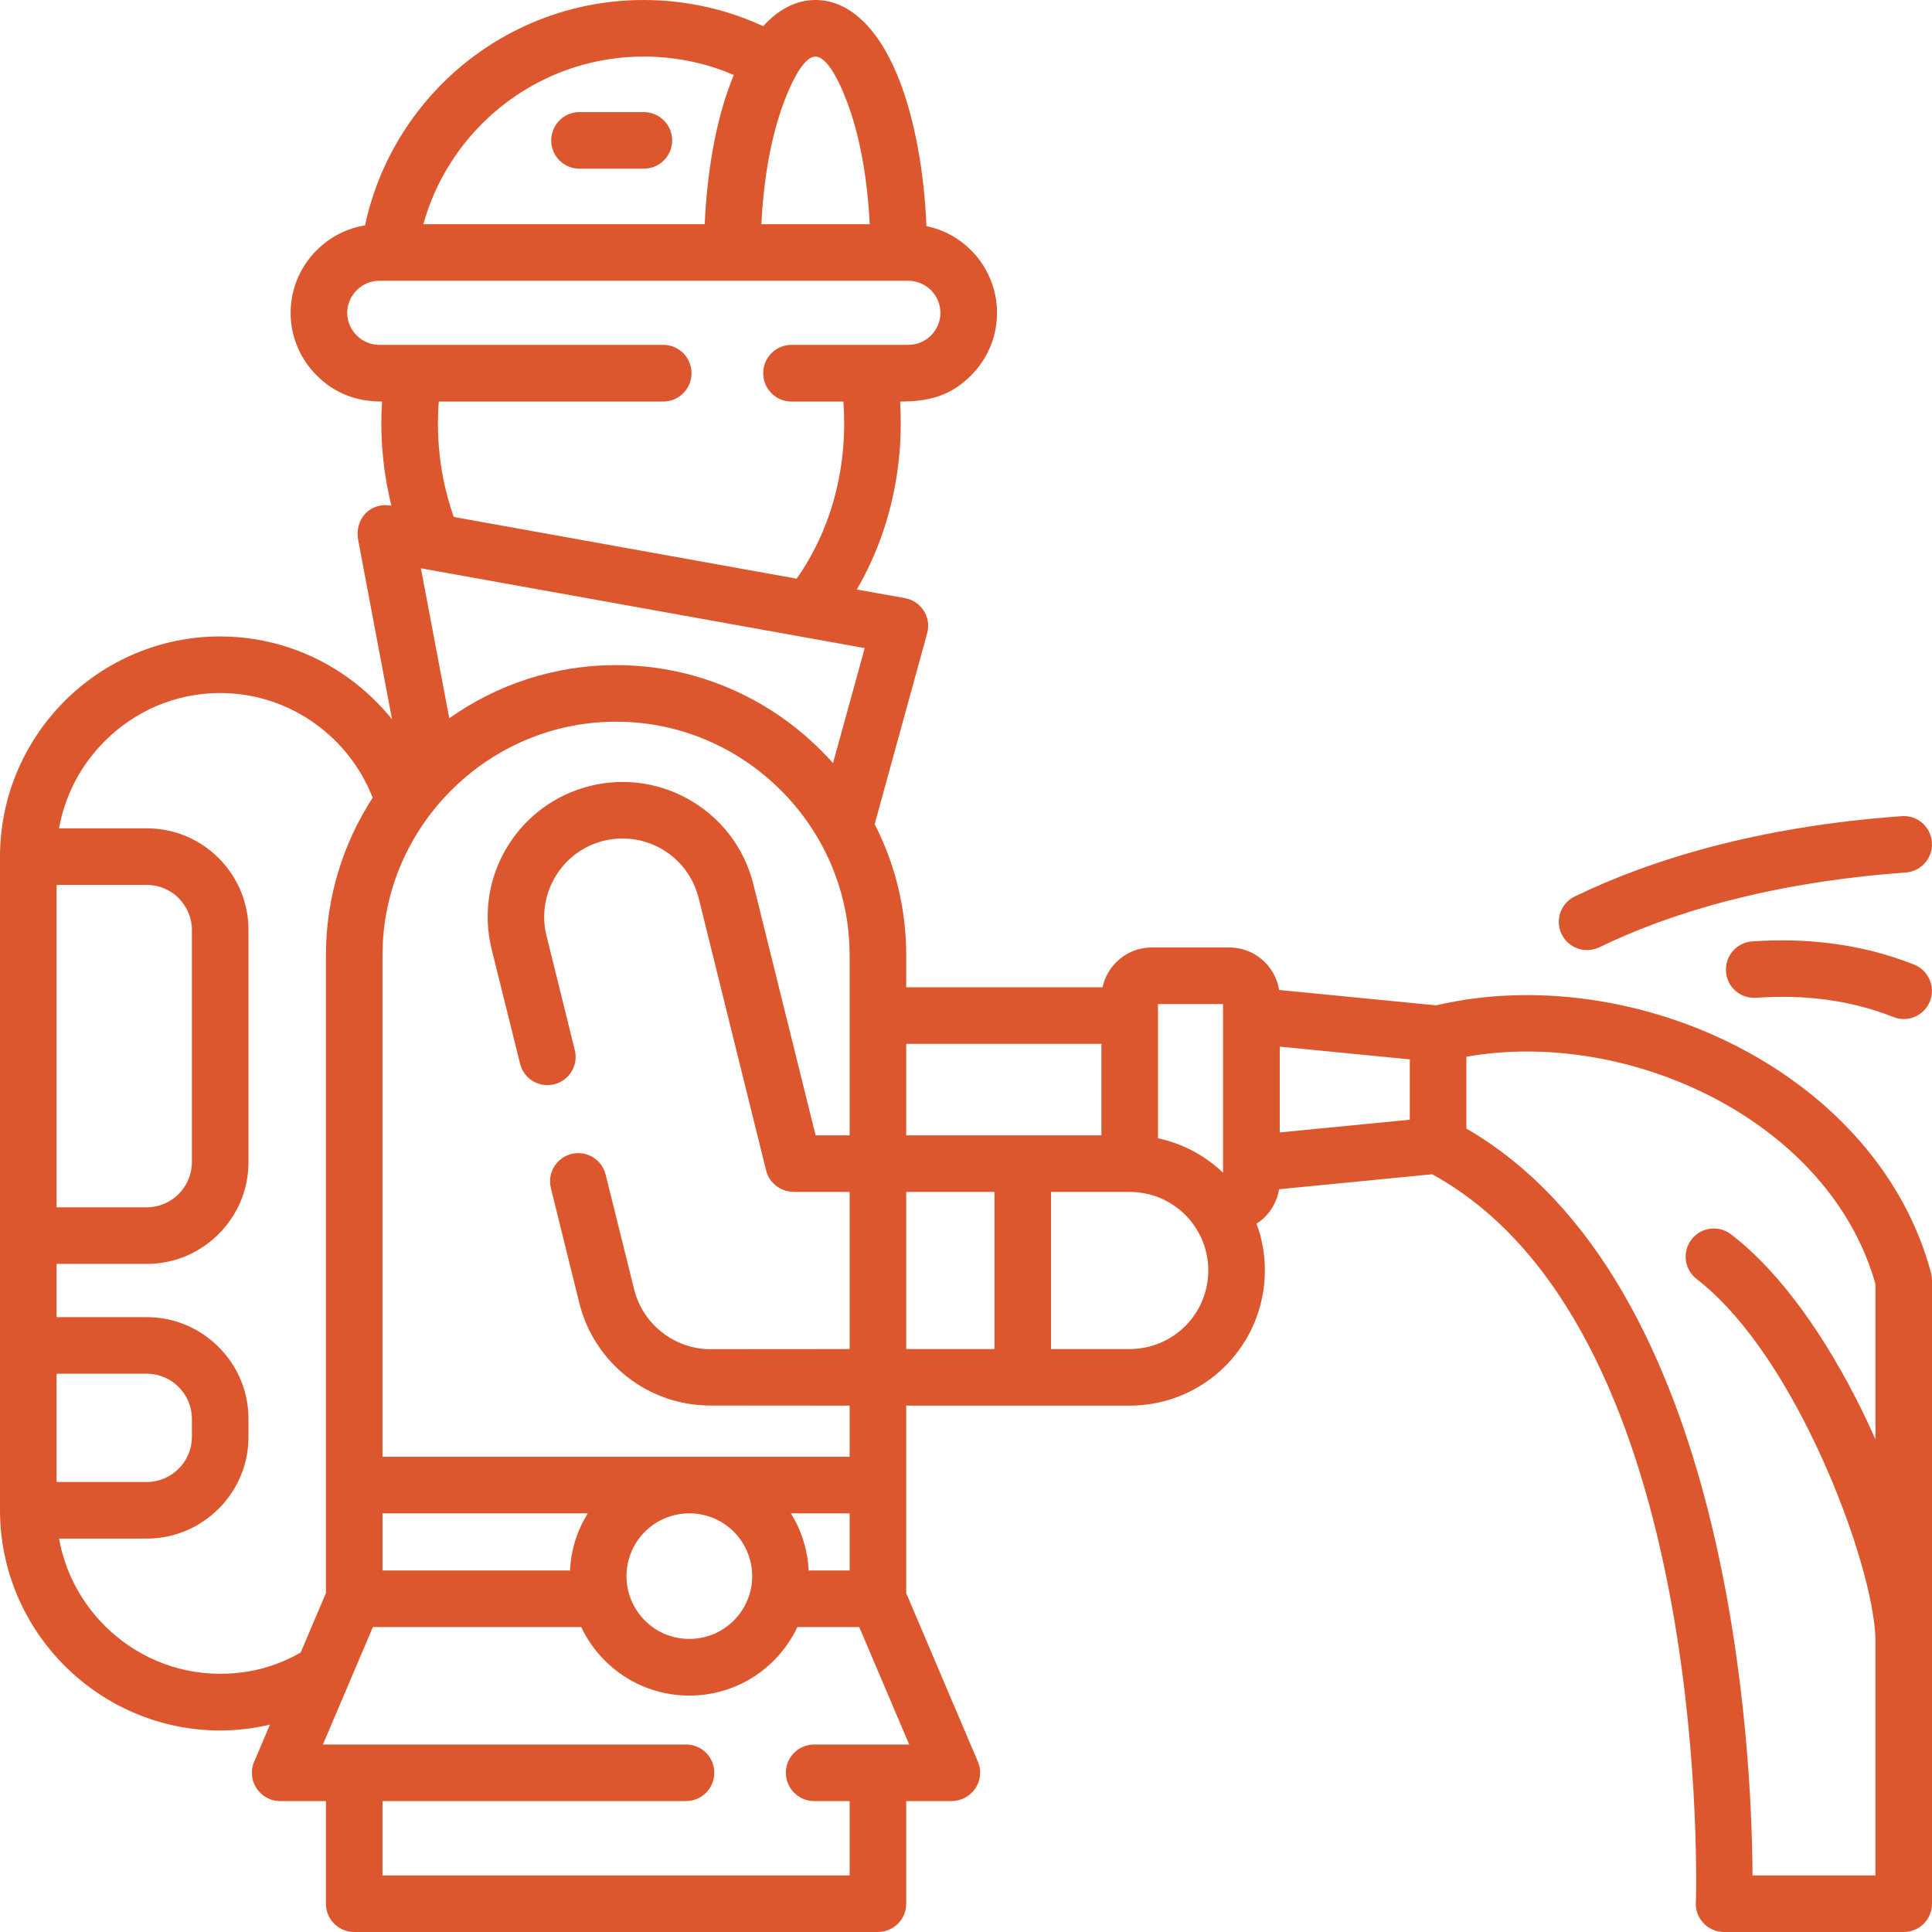 <svg xmlns="http://www.w3.org/2000/svg" xmlns:xlink="http://www.w3.org/1999/xlink" xmlns:svgjs="http://svgjs.com/svgjs" width="512" height="512" x="0" y="0" viewBox="0 0 512 512" style="enable-background:new 0 0 512 512" xml:space="preserve" class=""><g><g xmlns="http://www.w3.org/2000/svg"><path d="m240.154 477.304v27.212c0 4.139-3.373 7.484-7.512 7.484h-138.757c-4.139 0-7.512-3.345-7.512-7.484v-27.212h-12.133c-4.139 0-7.483-3.373-7.483-7.512 0-1.219.283-2.382.822-3.431l3.969-9.326c-4.28 1.021-8.703 1.559-13.21 1.559-16.044 0-30.643-6.577-41.216-17.15-10.545-10.573-17.122-25.143-17.122-41.216v-43.682-29.112-100.433c0-15.505 6.18-30.246 17.122-41.216 10.573-10.573 25.172-17.121 41.216-17.121 12.699 0 24.492 4.11 34.101 11.083 4.28 3.09 8.135 6.775 11.452 10.885l-8.957-47.452c-1.049-5.528 3.062-10.205 8.787-9.156-.34-1.417-.652-2.835-.935-4.28-1.134-5.669-1.729-11.565-1.729-17.604 0-1.899.057-3.798.199-5.726-6.718 0-12.529-2.097-17.32-6.916-4.28-4.252-6.917-10.12-6.917-16.583s2.637-12.359 6.917-16.611c3.401-3.402 7.852-5.783 12.812-6.577 3.43-16.157 12.047-30.388 23.981-40.904 13.323-11.708 30.785-18.823 49.891-18.823 6.661 0 13.153.879 19.389 2.523 4.252 1.134 8.334 2.608 12.246 4.422 4.025-4.45 8.702-6.945 13.861-6.945 9.581 0 17.518 8.532 22.621 22.309 3.685 9.95 6.18 23.075 6.775 37.617 4.564.935 8.646 3.203 11.82 6.378 4.253 4.252 6.889 10.148 6.889 16.611s-2.636 12.331-6.889 16.583c-5.527 5.528-11.31 6.916-18.793 6.916.113 1.928.17 3.827.17 5.726 0 10.206-1.701 19.985-4.763 28.971-1.814 5.329-4.139 10.403-6.888 15.109l12.785 2.296c4.281.794 7.03 5.045 5.868 9.297l-13.919 50.599c5.358 10.432 8.363 22.253 8.363 34.725v8.504h52.016c.567-2.58 1.843-4.847 3.628-6.633 2.41-2.409 5.726-3.912 9.411-3.912h20.608c3.657 0 7.001 1.502 9.411 3.912 1.927 1.956 3.288 4.479 3.742 7.342l41.613 4.082c26.419-6.208 56.297-1.559 81.043 11.538 23.868 12.642 43.087 33.108 50.118 59.358.227.879.255 1.644.255 2.523v94.905 69.761c0 4.139-3.345 7.484-7.484 7.484h-47.622c-4.479 0-7.937-3.884-7.455-8.306.255-10.432 2.381-152.875-69.903-192.503l-40.564 3.969c-.454 2.834-1.815 5.386-3.742 7.342-.681.652-1.417 1.275-2.24 1.786 1.446 3.855 2.212 8.05 2.212 12.387 0 9.893-3.997 18.851-10.488 25.342s-15.449 10.488-25.342 10.488h-28.319-30.897v49.692l18.992 44.674c2.154 5.046-1.672 10.432-7.001 10.432zm209.455-138.361c-3.26-2.523-3.855-7.2-1.332-10.488 2.523-3.26 7.2-3.855 10.488-1.332 13.635 10.488 25.399 27.95 34.385 46.063 1.332 2.721 2.636 5.5 3.855 8.249v-41.188c-6.066-21.487-22.252-38.41-42.35-49.04-20.239-10.687-44.306-14.996-66.048-11.168v19.049c70.442 40.791 75.686 165.63 75.828 197.917h32.57v-62.249c0-10.488-6.491-33.137-17.292-54.964-8.079-16.329-18.454-31.892-30.104-40.849zm15.76-74.524c-4.138.283-7.71-2.835-7.965-6.973-.283-4.11 2.835-7.682 6.945-7.965 7.001-.482 14.145-.369 21.345.595 7.228.935 14.457 2.721 21.572 5.556 3.827 1.531 5.698 5.868 4.195 9.695-1.53 3.855-5.868 5.726-9.694 4.195-5.924-2.353-11.962-3.827-18-4.621-6.095-.822-12.275-.907-18.398-.482zm-41.528-13.379c-3.742 1.786-8.192.227-10.006-3.487-1.786-3.713-.227-8.192 3.487-9.978 9.95-4.819 21.997-9.44 36.454-13.238 14.315-3.742 30.983-6.661 50.202-8.05 4.139-.312 7.711 2.806 7.994 6.945.312 4.11-2.807 7.71-6.945 7.994-18.312 1.333-34.072 4.082-47.509 7.598-13.352 3.485-24.493 7.765-33.677 12.216zm-198.682 135.015v-13.55l-36.964-.028c-8.135 0-15.874-2.778-22.054-7.653-6.066-4.763-10.659-11.538-12.643-19.617l-7.512-30.359c-.992-3.997 1.474-8.05 5.471-9.042 4.025-.992 8.079 1.474 9.043 5.471l7.54 30.36c1.162 4.706 3.827 8.646 7.37 11.424 3.6 2.835 8.107 4.479 12.784 4.479l36.964-.028v-41.642h-14.854v-.028c-3.374 0-6.435-2.268-7.285-5.698l-17.859-72.114c-1.389-5.585-4.876-10.064-9.411-12.813-4.564-2.749-10.176-3.77-15.732-2.41-5.557 1.361-10.035 4.876-12.785 9.411-2.75 4.564-3.799 10.148-2.41 15.733l7.512 30.359c.992 3.997-1.474 8.05-5.471 9.042-4.025.992-8.079-1.474-9.042-5.471l-7.54-30.359c-2.353-9.61-.624-19.22 4.11-27.044 4.734-7.823 12.473-13.833 22.054-16.214 9.581-2.353 19.219-.595 27.043 4.139 7.824 4.733 13.833 12.444 16.186 22.025l16.469 66.445h9.014v-47.736c0-17.008-6.973-32.457-18.199-43.682s-26.674-18.199-43.682-18.199c-17.037 0-32.485 6.974-43.711 18.199s-18.199 26.674-18.199 43.682v132.919c41.275-.001 82.52-.001 123.793-.001zm-15.563 14.996c2.75 4.422 4.422 9.581 4.706 15.137h10.857v-15.137zm1.73 30.133c-1.587 3.316-3.713 6.321-6.265 8.901-5.726 5.726-13.635 9.269-22.395 9.269-8.73 0-16.639-3.543-22.365-9.269-2.58-2.58-4.706-5.585-6.265-8.901h-55.219l-13.238 31.125h96.237c4.139 0 7.483 3.345 7.483 7.484s-3.345 7.512-7.483 7.512h-80.448v19.701h123.79v-19.701h-9.383c-4.139 0-7.512-3.373-7.512-7.512s3.373-7.484 7.512-7.484h25.172l-13.238-31.125zm-60.266-14.996c.255-5.556 1.956-10.715 4.706-15.137h-54.397v15.137zm43.399-10.262c-3.005-3.004-7.144-4.875-11.735-4.875-4.451 0-8.674 1.729-11.821 4.875-3.004 3.005-4.876 7.172-4.876 11.764s1.871 8.759 4.876 11.764c3.005 3.033 7.172 4.876 11.764 4.876 4.621 0 8.759-1.843 11.793-4.876 3.005-3.005 4.876-7.172 4.876-11.764-.001-4.592-1.872-8.759-4.877-11.764zm-23.839-376.219c4.139 0 7.512 3.374 7.512 7.512 0 4.139-3.373 7.484-7.512 7.484h-17.065c-4.138 0-7.483-3.345-7.483-7.484s3.345-7.512 7.483-7.512zm36.964-2.183c-3.09 8.334-5.216 19.418-5.811 31.891h28.715c-.624-12.473-2.721-23.557-5.811-31.891-2.863-7.738-5.953-12.529-8.561-12.529-3.799.001-7.569 9.894-8.532 12.529zm-13.125-7.653c-2.665-1.162-5.443-2.126-8.277-2.863-4.904-1.304-10.12-2.012-15.562-2.012-15.336 0-29.339 5.698-39.997 15.08-8.731 7.682-15.251 17.831-18.426 29.339h74.552c.595-12.926 2.721-27.525 7.71-39.544zm84.077 295.997v41.642h20.835c5.754 0 10.97-2.325 14.741-6.095 3.77-3.77 6.094-8.986 6.094-14.74 0-5.726-2.324-10.941-6.094-14.712-3.771-3.77-8.986-6.095-14.741-6.095zm-38.382 0v41.642h23.386v-41.642zm-119.906-178.868 90.879 16.356c3.572-5.074 6.52-10.828 8.646-17.036 2.551-7.455 3.94-15.591 3.94-24.18 0-1.984-.085-3.883-.198-5.726h-13.776c-4.139 0-7.484-3.373-7.484-7.512s3.345-7.512 7.484-7.512h30.983c2.325 0 4.451-.936 6.009-2.495 1.531-1.53 2.495-3.657 2.495-5.981s-.964-4.451-2.495-6.01c-1.559-1.531-3.685-2.495-6.009-2.495h-140.204c-2.324 0-4.45.964-5.981 2.495-1.559 1.559-2.523 3.686-2.523 6.01s.964 4.451 2.523 5.981c1.531 1.559 3.657 2.495 5.981 2.495h75.261c4.139 0 7.484 3.373 7.484 7.512s-3.345 7.512-7.484 7.512h-59.5c-.142 1.843-.227 3.742-.227 5.726 0 5.103.51 10.035 1.417 14.741.709 3.486 1.644 6.859 2.779 10.119zm-8.704 13.606 7.512 39.742c12.529-8.872 27.78-14.088 44.221-14.088 21.146 0 40.366 8.646 54.284 22.593 1.106 1.077 2.154 2.211 3.203 3.373l8.391-30.473c-39.203-7.029-78.407-14.088-117.611-21.147zm-31.861 287.324 6.69-15.733v-28.658-140.402c0-15.335 4.563-29.679 12.387-41.726-3.062-7.88-8.362-14.656-15.109-19.531-7.115-5.159-15.874-8.221-25.313-8.221-11.906 0-22.734 4.875-30.586 12.756-6.18 6.151-10.517 14.173-12.104 23.103h23.272c7.427 0 14.146 3.005 19.021 7.88 4.875 4.876 7.909 11.623 7.909 19.021v61.597c0 7.427-3.033 14.145-7.909 19.021-4.875 4.875-11.594 7.909-19.021 7.909h-23.924v14.117h23.924c7.427 0 14.146 3.033 19.021 7.909 4.875 4.875 7.909 11.593 7.909 18.992v4.876c0 7.398-3.033 14.117-7.909 18.993-4.875 4.875-11.594 7.908-19.021 7.908h-23.272c1.587 8.93 5.924 16.923 12.104 23.103 7.852 7.853 18.681 12.728 30.586 12.728 4.252 0 8.277-.567 12.047-1.672 3.232-.937 6.349-2.269 9.298-3.97zm-40.763-73.872h-23.924v28.687h23.924c3.289 0 6.265-1.36 8.42-3.515 2.154-2.154 3.515-5.131 3.515-8.391v-4.876c0-3.26-1.361-6.236-3.515-8.39-2.155-2.183-5.132-3.515-8.42-3.515zm0-129.545h-23.924v85.438h23.924c3.289 0 6.265-1.361 8.42-3.515 2.154-2.183 3.515-5.16 3.515-8.419v-61.597c0-3.26-1.361-6.236-3.515-8.419-2.155-2.155-5.132-3.488-8.42-3.488zm285.198 76.281v-44.703h-17.235v35.575c6.604 1.39 12.529 4.621 17.235 9.128zm49.493-30.047-34.47-3.374v22.734l34.47-3.373zm-81.724-4.11h-51.733v24.236h30.897 20.835v-24.236z" fill="#dc572d" data-original="#000000" style="" class=""></path></g></g></svg>